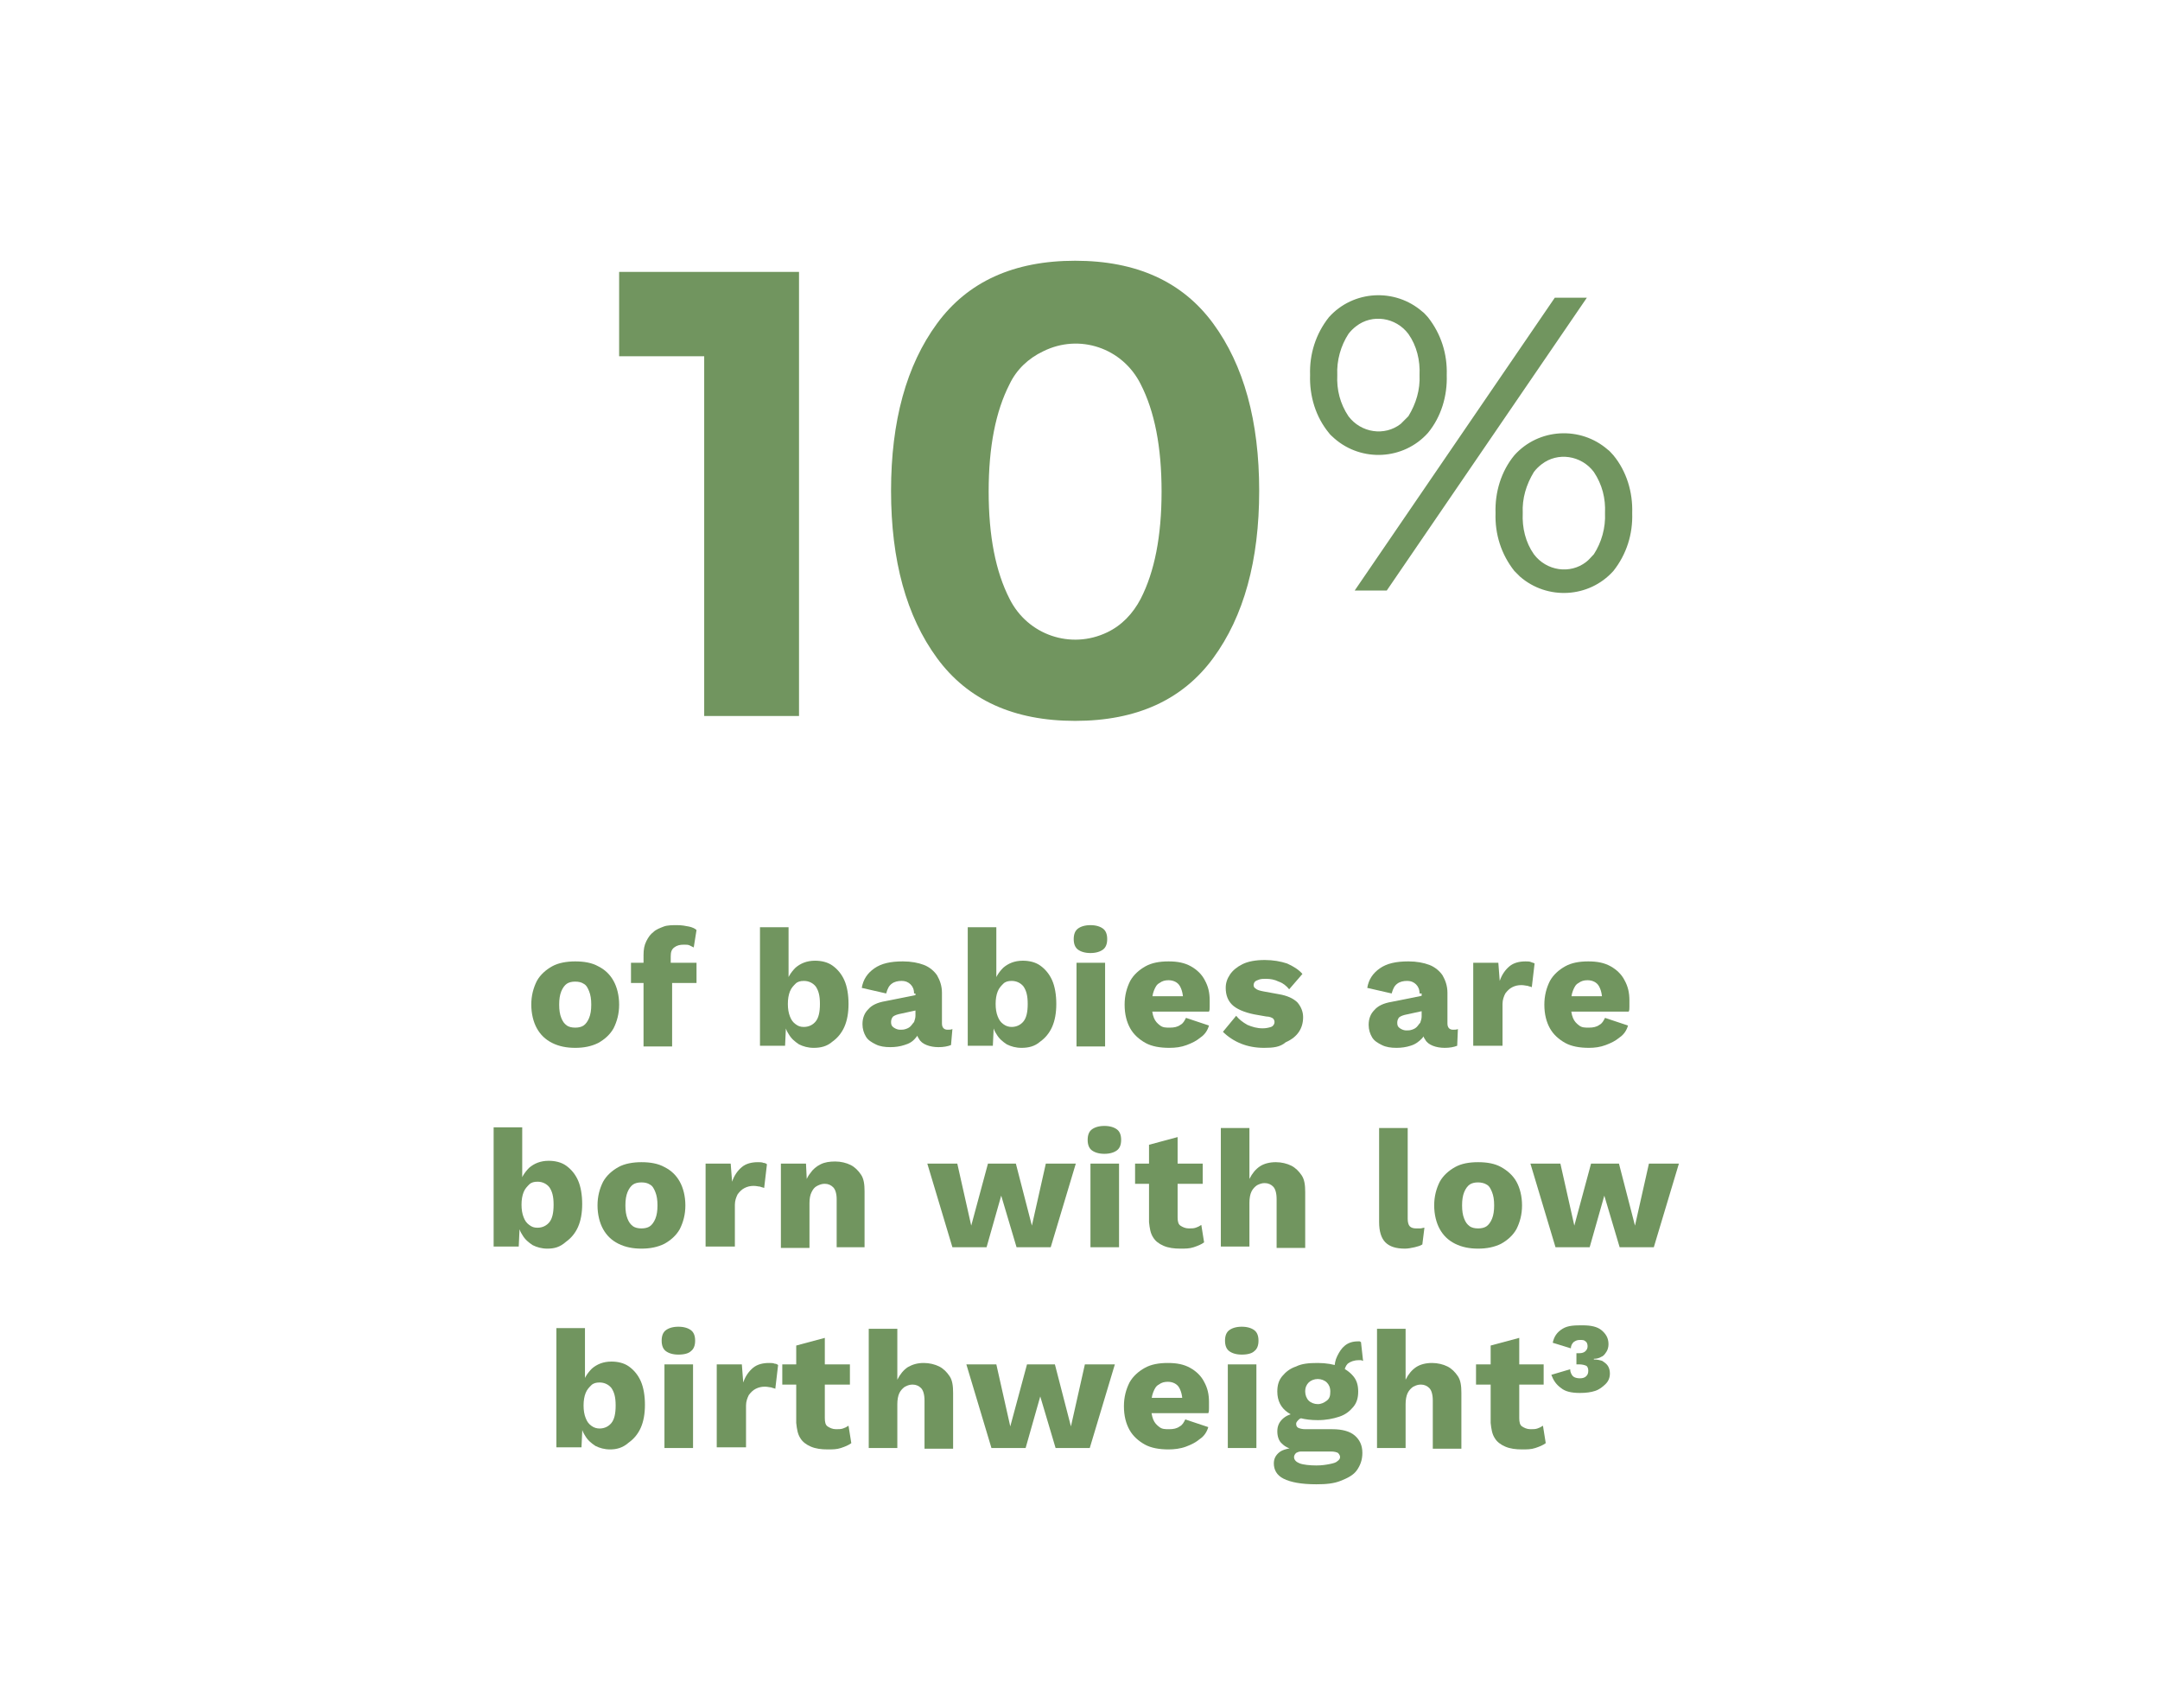 <?xml version="1.0" encoding="utf-8"?>
<!-- Generator: Adobe Illustrator 28.0.0, SVG Export Plug-In . SVG Version: 6.00 Build 0)  -->
<svg version="1.1" id="Layer_1" xmlns="http://www.w3.org/2000/svg" xmlns:xlink="http://www.w3.org/1999/xlink" x="0px" y="0px"
	 viewBox="0 0 309.8 245" style="enable-background:new 0 0 309.8 245;" xml:space="preserve">
<style type="text/css">
	.st0{fill:#71955F;}
</style>
<path class="st0" d="M88.8,39h25.8v63.7H101V51.1H88.8V39z"/>
<path class="st0" d="M154.2,103.4c-8.8,0-15.4-3-19.8-9c-4.4-6-6.6-14-6.6-24s2.2-18,6.6-24s11-9,19.8-9c8.8,0,15.4,3,19.8,9
	s6.6,14,6.6,24s-2.2,18-6.6,24C169.6,100.4,163,103.4,154.2,103.4z M144.8,55.1c-2,3.9-3,9-3,15.4c0,6.4,1,11.5,3,15.4
	c2.6,5.2,8.8,7.3,14,4.8c2.1-1,3.7-2.7,4.8-4.8c2-3.9,3-9,3-15.4c0-6.4-1-11.5-3-15.4c-2.6-5.2-8.8-7.3-14-4.7
	C147.5,51.4,145.8,53,144.8,55.1z"/>
<path class="st0" d="M190.6,62.1c-1.9-2.3-2.8-5.3-2.7-8.3c-0.1-3,0.8-5.9,2.7-8.3c3.5-3.9,9.5-4.2,13.4-0.8
	c0.3,0.2,0.5,0.5,0.8,0.8c1.9,2.4,2.8,5.3,2.7,8.3c0.1,3-0.8,6-2.7,8.3c-3.5,3.9-9.5,4.2-13.4,0.8C191.1,62.6,190.8,62.4,190.6,62.1
	L190.6,62.1z M202,59.7c1.1-1.8,1.7-3.8,1.6-5.9c0.1-2.1-0.4-4.2-1.6-5.9c-1.8-2.4-5.2-2.9-7.5-1.1c-0.4,0.3-0.8,0.7-1.1,1.1
	c-1.1,1.7-1.7,3.8-1.6,5.9c-0.1,2.1,0.4,4.1,1.6,5.9c1.8,2.4,5.2,2.9,7.5,1.1C201.3,60.4,201.7,60,202,59.7L202,59.7z M223,42.7h4.6
	l-28.7,42h-4.6L223,42.7z M217.2,81.9c-1.9-2.4-2.8-5.3-2.7-8.3c-0.1-3,0.8-6,2.7-8.3c3.5-3.9,9.5-4.2,13.4-0.8
	c0.3,0.2,0.5,0.5,0.8,0.8c1.9,2.3,2.8,5.3,2.7,8.3c0.1,3-0.8,5.9-2.7,8.3c-3.5,3.9-9.5,4.2-13.4,0.8
	C217.7,82.4,217.4,82.1,217.2,81.9L217.2,81.9z M228.6,79.5c1.1-1.7,1.7-3.8,1.6-5.9c0.1-2.1-0.4-4.1-1.6-5.9
	c-1.8-2.4-5.2-2.9-7.5-1.1c-0.4,0.3-0.8,0.7-1.1,1.1c-1.1,1.8-1.7,3.8-1.6,5.9c-0.1,2.1,0.4,4.2,1.6,5.9c1.8,2.4,5.2,2.9,7.5,1.1
	C227.9,80.3,228.2,79.9,228.6,79.5L228.6,79.5z"/>
<g>
	<path class="st0" d="M82.5,137.9c1.3,0,2.4,0.2,3.3,0.7c1,0.5,1.7,1.2,2.2,2.1c0.5,0.9,0.8,2.1,0.8,3.4c0,1.3-0.3,2.4-0.8,3.4
		c-0.5,0.9-1.3,1.6-2.2,2.1c-1,0.5-2.1,0.7-3.3,0.7c-1.2,0-2.3-0.2-3.3-0.7c-1-0.5-1.7-1.2-2.2-2.1c-0.5-0.9-0.8-2.1-0.8-3.4
		c0-1.3,0.3-2.4,0.8-3.4c0.5-0.9,1.3-1.6,2.2-2.1S81.3,137.9,82.5,137.9z M82.5,140.8c-0.5,0-0.9,0.1-1.2,0.3
		c-0.3,0.2-0.6,0.6-0.8,1.1c-0.2,0.5-0.3,1.1-0.3,1.9s0.1,1.4,0.3,1.9c0.2,0.5,0.4,0.8,0.8,1.1c0.3,0.2,0.7,0.3,1.2,0.3
		c0.5,0,0.9-0.1,1.2-0.3c0.3-0.2,0.6-0.6,0.8-1.1c0.2-0.5,0.3-1.1,0.3-1.9s-0.1-1.4-0.3-1.9c-0.2-0.5-0.4-0.9-0.8-1.1
		C83.4,140.9,83,140.8,82.5,140.8z"/>
	<path class="st0" d="M99.9,138.1v2.9h-9.4v-2.9H99.9z M97.1,132.7c0.7,0,1.2,0.1,1.7,0.2c0.5,0.1,0.9,0.3,1.1,0.5l-0.4,2.5
		c-0.2-0.1-0.4-0.2-0.6-0.3c-0.2-0.1-0.5-0.1-0.8-0.1c-0.6,0-1,0.1-1.4,0.4c-0.4,0.3-0.5,0.7-0.5,1.3v1.6l0.2,0.7v10.6h-4.1V137
		c0-0.8,0.1-1.4,0.4-2s0.6-1,1-1.3c0.4-0.4,1-0.6,1.5-0.8S96.5,132.7,97.1,132.7z"/>
	<path class="st0" d="M116.7,150.3c-0.8,0-1.5-0.2-2.1-0.5c-0.6-0.4-1.1-0.8-1.5-1.5c-0.4-0.6-0.6-1.3-0.7-2.1l0.4-0.5l-0.2,4.3H109
		V133h4.1v8.9l-0.4-0.6c0.2-1,0.7-1.8,1.4-2.5c0.7-0.6,1.6-1,2.8-1c0.9,0,1.8,0.2,2.5,0.7s1.3,1.2,1.7,2.1c0.4,0.9,0.6,2.1,0.6,3.4
		c0,1.3-0.2,2.4-0.6,3.3c-0.4,0.9-1,1.6-1.7,2.1C118.6,150.1,117.7,150.3,116.7,150.3z M115.3,147.3c0.7,0,1.3-0.3,1.7-0.8
		c0.4-0.5,0.6-1.3,0.6-2.5s-0.2-1.9-0.6-2.5c-0.4-0.5-1-0.8-1.7-0.8c-0.5,0-0.9,0.1-1.2,0.4c-0.3,0.3-0.6,0.6-0.8,1.1
		c-0.2,0.5-0.3,1.1-0.3,1.8c0,0.7,0.1,1.3,0.3,1.8c0.2,0.5,0.4,0.8,0.8,1.1S114.8,147.3,115.3,147.3z"/>
	<path class="st0" d="M131.1,142.5c0-0.6-0.2-1-0.5-1.3c-0.3-0.3-0.7-0.5-1.3-0.5c-0.5,0-1,0.1-1.4,0.4c-0.4,0.3-0.6,0.7-0.8,1.4
		l-3.5-0.8c0.2-1.2,0.8-2.1,1.8-2.8c1-0.7,2.3-1,4.1-1c1.2,0,2.2,0.2,3,0.5c0.8,0.3,1.5,0.9,1.9,1.5c0.4,0.7,0.7,1.5,0.7,2.5v4.4
		c0,0.6,0.3,0.9,0.8,0.9c0.3,0,0.5,0,0.7-0.1l-0.2,2.3c-0.5,0.2-1.1,0.3-1.8,0.3c-0.6,0-1.2-0.1-1.7-0.3s-0.9-0.5-1.1-0.9
		c-0.3-0.4-0.4-0.9-0.4-1.5v-0.1l0.5-0.2c0,0.7-0.2,1.3-0.6,1.7c-0.4,0.5-0.9,0.8-1.6,1c-0.6,0.2-1.3,0.3-2,0.3
		c-0.8,0-1.5-0.1-2.1-0.4c-0.6-0.3-1.1-0.6-1.4-1.1s-0.5-1.1-0.5-1.8c0-0.9,0.3-1.6,0.8-2.1c0.5-0.6,1.3-1,2.5-1.2l4.5-0.9l0,2.2
		l-2.3,0.5c-0.5,0.1-0.8,0.2-1.1,0.4c-0.2,0.2-0.3,0.5-0.3,0.8c0,0.4,0.1,0.6,0.4,0.8c0.3,0.2,0.6,0.3,0.9,0.3c0.3,0,0.5,0,0.8-0.1
		s0.5-0.2,0.7-0.4s0.3-0.4,0.5-0.6c0.1-0.3,0.2-0.6,0.2-0.9V142.5z"/>
	<path class="st0" d="M146.5,150.3c-0.8,0-1.5-0.2-2.1-0.5c-0.6-0.4-1.1-0.8-1.5-1.5c-0.4-0.6-0.6-1.3-0.7-2.1l0.4-0.5l-0.2,4.3
		h-3.6V133h4.1v8.9l-0.4-0.6c0.2-1,0.7-1.8,1.4-2.5c0.7-0.6,1.6-1,2.8-1c0.9,0,1.8,0.2,2.5,0.7s1.3,1.2,1.7,2.1
		c0.4,0.9,0.6,2.1,0.6,3.4c0,1.3-0.2,2.4-0.6,3.3c-0.4,0.9-1,1.6-1.7,2.1C148.4,150.1,147.5,150.3,146.5,150.3z M145.1,147.3
		c0.7,0,1.3-0.3,1.7-0.8c0.4-0.5,0.6-1.3,0.6-2.5s-0.2-1.9-0.6-2.5c-0.4-0.5-1-0.8-1.7-0.8c-0.5,0-0.9,0.1-1.2,0.4
		c-0.3,0.3-0.6,0.6-0.8,1.1c-0.2,0.5-0.3,1.1-0.3,1.8c0,0.7,0.1,1.3,0.3,1.8c0.2,0.5,0.4,0.8,0.8,1.1S144.7,147.3,145.1,147.3z"/>
	<path class="st0" d="M156.4,136.7c-0.8,0-1.4-0.2-1.8-0.5c-0.4-0.3-0.6-0.8-0.6-1.5c0-0.7,0.2-1.2,0.6-1.5c0.4-0.3,1-0.5,1.8-0.5
		c0.8,0,1.4,0.2,1.8,0.5c0.4,0.3,0.6,0.8,0.6,1.5c0,0.7-0.2,1.2-0.6,1.5C157.8,136.5,157.2,136.7,156.4,136.7z M158.5,138.1v12h-4.1
		v-12H158.5z"/>
	<path class="st0" d="M167.7,150.3c-1.3,0-2.5-0.2-3.4-0.7s-1.7-1.2-2.2-2.1s-0.8-2-0.8-3.4c0-1.3,0.3-2.4,0.8-3.4
		c0.5-0.9,1.3-1.6,2.2-2.1s2-0.7,3.3-0.7c1.3,0,2.3,0.2,3.2,0.7c0.9,0.5,1.6,1.2,2,2c0.5,0.9,0.7,1.8,0.7,2.9c0,0.3,0,0.6,0,0.9
		c0,0.3,0,0.5-0.1,0.7h-9.5v-2.2h7.7l-1.9,0.7c0-1-0.2-1.7-0.5-2.2c-0.3-0.5-0.9-0.8-1.6-0.8c-0.5,0-0.9,0.1-1.3,0.4
		c-0.4,0.2-0.6,0.6-0.8,1.1c-0.2,0.5-0.3,1.2-0.3,2c0,0.8,0.1,1.4,0.3,1.9c0.2,0.5,0.5,0.8,0.9,1.1s0.8,0.3,1.4,0.3
		c0.6,0,1.1-0.1,1.5-0.4c0.4-0.2,0.6-0.6,0.8-1l3.3,1.1c-0.2,0.7-0.6,1.3-1.2,1.7c-0.6,0.5-1.2,0.8-2,1.1S168.6,150.3,167.7,150.3z"
		/>
	<path class="st0" d="M181.3,150.3c-1.2,0-2.3-0.2-3.3-0.6c-1-0.4-1.9-1-2.6-1.7l1.9-2.3c0.4,0.5,0.9,0.9,1.6,1.3
		c0.7,0.3,1.4,0.5,2.2,0.5c0.5,0,0.9-0.1,1.2-0.2c0.3-0.1,0.5-0.4,0.5-0.7c0-0.2-0.1-0.4-0.2-0.5s-0.5-0.3-1-0.3l-1.7-0.3
		c-1.5-0.3-2.6-0.8-3.2-1.4c-0.6-0.6-0.9-1.4-0.9-2.4c0-0.7,0.2-1.3,0.6-1.9c0.4-0.6,1-1.1,1.8-1.5s1.9-0.6,3.2-0.6
		c1.2,0,2.3,0.2,3.2,0.5c0.9,0.4,1.7,0.9,2.2,1.5l-1.9,2.2c-0.4-0.5-0.9-0.9-1.5-1.1c-0.6-0.3-1.2-0.4-1.8-0.4c-0.4,0-0.7,0-1,0.1
		c-0.3,0.1-0.5,0.2-0.6,0.3s-0.2,0.3-0.2,0.5c0,0.2,0.1,0.4,0.3,0.5c0.2,0.2,0.6,0.3,1.1,0.4l2.2,0.4c1.2,0.2,2.1,0.6,2.7,1.2
		c0.5,0.6,0.8,1.3,0.8,2.1c0,0.8-0.2,1.5-0.6,2.1s-1,1.1-1.9,1.5C183.6,150.2,182.6,150.3,181.3,150.3z"/>
	<path class="st0" d="M203.6,142.5c0-0.6-0.2-1-0.5-1.3c-0.3-0.3-0.7-0.5-1.3-0.5c-0.5,0-1,0.1-1.4,0.4s-0.6,0.7-0.8,1.4l-3.5-0.8
		c0.2-1.2,0.8-2.1,1.8-2.8c1-0.7,2.3-1,4.1-1c1.2,0,2.2,0.2,3,0.5c0.8,0.3,1.5,0.9,1.9,1.5c0.4,0.7,0.7,1.5,0.7,2.5v4.4
		c0,0.6,0.3,0.9,0.8,0.9c0.3,0,0.5,0,0.7-0.1L209,150c-0.5,0.2-1.1,0.3-1.8,0.3c-0.6,0-1.2-0.1-1.7-0.3c-0.5-0.2-0.9-0.5-1.1-0.9
		c-0.3-0.4-0.4-0.9-0.4-1.5v-0.1l0.5-0.2c0,0.7-0.2,1.3-0.6,1.7s-0.9,0.8-1.6,1c-0.6,0.2-1.3,0.3-2,0.3c-0.8,0-1.5-0.1-2.1-0.4
		c-0.6-0.3-1.1-0.6-1.4-1.1s-0.5-1.1-0.5-1.8c0-0.9,0.3-1.6,0.8-2.1c0.5-0.6,1.3-1,2.5-1.2l4.5-0.9l0,2.2l-2.3,0.5
		c-0.5,0.1-0.8,0.2-1.1,0.4c-0.2,0.2-0.3,0.5-0.3,0.8c0,0.4,0.1,0.6,0.4,0.8c0.3,0.2,0.6,0.3,0.9,0.3c0.3,0,0.5,0,0.8-0.1
		s0.5-0.2,0.7-0.4c0.2-0.2,0.3-0.4,0.5-0.6c0.1-0.3,0.2-0.6,0.2-0.9V142.5z"/>
	<path class="st0" d="M211.3,150.1v-12h3.6l0.2,2.6c0.3-0.9,0.8-1.6,1.4-2.1c0.6-0.5,1.4-0.7,2.3-0.7c0.3,0,0.6,0,0.8,0.1
		s0.4,0.1,0.5,0.2l-0.4,3.4c-0.2-0.1-0.4-0.1-0.6-0.2c-0.2,0-0.5-0.1-0.9-0.1c-0.5,0-0.9,0.1-1.3,0.3s-0.7,0.5-1,0.9
		c-0.2,0.4-0.4,0.9-0.4,1.5v6H211.3z"/>
	<path class="st0" d="M227.9,150.3c-1.3,0-2.5-0.2-3.4-0.7s-1.7-1.2-2.2-2.1s-0.8-2-0.8-3.4c0-1.3,0.3-2.4,0.8-3.4
		c0.5-0.9,1.3-1.6,2.2-2.1s2-0.7,3.3-0.7c1.3,0,2.3,0.2,3.2,0.7c0.9,0.5,1.6,1.2,2,2c0.5,0.9,0.7,1.8,0.7,2.9c0,0.3,0,0.6,0,0.9
		c0,0.3,0,0.5-0.1,0.7H224v-2.2h7.7l-1.9,0.7c0-1-0.2-1.7-0.5-2.2c-0.3-0.5-0.9-0.8-1.6-0.8c-0.5,0-0.9,0.1-1.3,0.4
		c-0.4,0.2-0.6,0.6-0.8,1.1c-0.2,0.5-0.3,1.2-0.3,2c0,0.8,0.1,1.4,0.3,1.9c0.2,0.5,0.5,0.8,0.9,1.1s0.8,0.3,1.4,0.3
		c0.6,0,1.1-0.1,1.5-0.4c0.4-0.2,0.6-0.6,0.8-1l3.3,1.1c-0.2,0.7-0.6,1.3-1.2,1.7c-0.6,0.5-1.2,0.8-2,1.1S228.7,150.3,227.9,150.3z"
		/>
	<path class="st0" d="M78.5,179.1c-0.8,0-1.5-0.2-2.1-0.5c-0.6-0.4-1.1-0.8-1.5-1.5c-0.4-0.6-0.6-1.3-0.7-2.1l0.4-0.5l-0.2,4.3h-3.6
		v-17.1h4.1v8.9l-0.4-0.6c0.2-1,0.7-1.8,1.4-2.5c0.7-0.6,1.6-1,2.8-1c0.9,0,1.8,0.2,2.5,0.7s1.3,1.2,1.7,2.1
		c0.4,0.9,0.6,2.1,0.6,3.4c0,1.3-0.2,2.4-0.6,3.3c-0.4,0.9-1,1.6-1.7,2.1C80.3,178.9,79.5,179.1,78.5,179.1z M77.1,176.1
		c0.7,0,1.3-0.3,1.7-0.8c0.4-0.5,0.6-1.3,0.6-2.5s-0.2-1.9-0.6-2.5c-0.4-0.5-1-0.8-1.7-0.8c-0.5,0-0.9,0.1-1.2,0.4
		c-0.3,0.3-0.6,0.6-0.8,1.1c-0.2,0.5-0.3,1.1-0.3,1.8c0,0.7,0.1,1.3,0.3,1.8c0.2,0.5,0.4,0.8,0.8,1.1S76.6,176.1,77.1,176.1z"/>
	<path class="st0" d="M92,166.7c1.3,0,2.4,0.2,3.3,0.7c1,0.5,1.7,1.2,2.2,2.1c0.5,0.9,0.8,2.1,0.8,3.4c0,1.3-0.3,2.4-0.8,3.4
		c-0.5,0.9-1.3,1.6-2.2,2.1c-1,0.5-2.1,0.7-3.3,0.7c-1.2,0-2.3-0.2-3.3-0.7c-1-0.5-1.7-1.2-2.2-2.1c-0.5-0.9-0.8-2.1-0.8-3.4
		c0-1.3,0.3-2.4,0.8-3.4c0.5-0.9,1.3-1.6,2.2-2.1S90.8,166.7,92,166.7z M92,169.6c-0.5,0-0.9,0.1-1.2,0.3c-0.3,0.2-0.6,0.6-0.8,1.1
		c-0.2,0.5-0.3,1.1-0.3,1.9s0.1,1.4,0.3,1.9c0.2,0.5,0.4,0.8,0.8,1.1c0.3,0.2,0.7,0.3,1.2,0.3c0.5,0,0.9-0.1,1.2-0.3
		c0.3-0.2,0.6-0.6,0.8-1.1c0.2-0.5,0.3-1.1,0.3-1.9s-0.1-1.4-0.3-1.9c-0.2-0.5-0.4-0.9-0.8-1.1C92.9,169.7,92.5,169.6,92,169.6z"/>
	<path class="st0" d="M101.2,178.9v-12h3.6l0.2,2.6c0.3-0.9,0.8-1.6,1.4-2.1s1.4-0.7,2.3-0.7c0.3,0,0.6,0,0.8,0.1
		c0.2,0,0.4,0.1,0.5,0.2l-0.4,3.4c-0.2-0.1-0.4-0.1-0.6-0.2c-0.2,0-0.5-0.1-0.9-0.1c-0.5,0-0.9,0.1-1.3,0.3c-0.4,0.2-0.7,0.5-1,0.9
		c-0.2,0.4-0.4,0.9-0.4,1.5v6H101.2z"/>
	<path class="st0" d="M112,178.9v-12h3.6l0.2,4.1l-0.5-0.5c0.2-0.9,0.4-1.6,0.9-2.2c0.4-0.6,0.9-1,1.5-1.3c0.6-0.3,1.3-0.4,2.1-0.4
		c0.8,0,1.6,0.2,2.2,0.5s1.1,0.8,1.5,1.4c0.4,0.6,0.5,1.4,0.5,2.4v8H120V172c0-0.8-0.2-1.4-0.5-1.7c-0.3-0.3-0.7-0.5-1.2-0.5
		c-0.4,0-0.7,0.1-1.1,0.3s-0.6,0.5-0.8,0.9c-0.2,0.4-0.3,0.9-0.3,1.6v6.4H112z"/>
	<path class="st0" d="M150,166.9h4.3l-3.6,12h-4.9l-2.2-7.4l-2.1,7.4h-4.9l-3.6-12h4.3l2,8.9l2.4-8.9h4l2.3,8.9L150,166.9z"/>
	<path class="st0" d="M158.4,165.5c-0.8,0-1.4-0.2-1.8-0.5c-0.4-0.3-0.6-0.8-0.6-1.5c0-0.7,0.2-1.2,0.6-1.5c0.4-0.3,1-0.5,1.8-0.5
		c0.8,0,1.4,0.2,1.8,0.5c0.4,0.3,0.6,0.8,0.6,1.5c0,0.7-0.2,1.2-0.6,1.5C159.8,165.3,159.2,165.5,158.4,165.5z M160.5,166.9v12h-4.1
		v-12H160.5z"/>
	<path class="st0" d="M172.5,166.9v2.9h-9.7v-2.9H172.5z M168.9,163.1v11.5c0,0.6,0.1,1,0.4,1.2c0.3,0.2,0.7,0.4,1.2,0.4
		c0.4,0,0.7,0,1-0.1c0.3-0.1,0.5-0.2,0.8-0.4l0.4,2.5c-0.4,0.3-0.9,0.5-1.5,0.7c-0.6,0.2-1.2,0.2-1.9,0.2c-0.9,0-1.7-0.1-2.4-0.4
		c-0.7-0.3-1.2-0.7-1.5-1.2c-0.4-0.6-0.5-1.3-0.6-2.2v-11.1L168.9,163.1z"/>
	<path class="st0" d="M175.1,178.9v-17.1h4.1v7.3c0.4-0.8,0.9-1.4,1.5-1.8s1.4-0.6,2.3-0.6c0.8,0,1.6,0.2,2.2,0.5s1.1,0.8,1.5,1.4
		c0.4,0.6,0.5,1.4,0.5,2.4v8h-4.1V172c0-0.9-0.2-1.5-0.5-1.8c-0.3-0.3-0.7-0.5-1.2-0.5c-0.4,0-0.7,0.1-1.1,0.3
		c-0.3,0.2-0.6,0.5-0.8,0.9c-0.2,0.4-0.3,1-0.3,1.6v6.3H175.1z"/>
	<path class="st0" d="M201.9,161.8v13c0,0.5,0.1,0.9,0.3,1.1c0.2,0.2,0.5,0.3,0.9,0.3c0.2,0,0.4,0,0.6,0s0.4-0.1,0.6-0.1l-0.3,2.4
		c-0.3,0.2-0.7,0.3-1.1,0.4c-0.5,0.1-0.9,0.2-1.4,0.2c-1.3,0-2.2-0.3-2.8-0.9c-0.6-0.6-0.9-1.6-0.9-2.9v-13.5H201.9z"/>
	<path class="st0" d="M212,166.7c1.3,0,2.4,0.2,3.3,0.7s1.7,1.2,2.2,2.1c0.5,0.9,0.8,2.1,0.8,3.4c0,1.3-0.3,2.4-0.8,3.4
		c-0.5,0.9-1.3,1.6-2.2,2.1c-1,0.5-2.1,0.7-3.3,0.7c-1.2,0-2.3-0.2-3.3-0.7c-1-0.5-1.7-1.2-2.2-2.1c-0.5-0.9-0.8-2.1-0.8-3.4
		c0-1.3,0.3-2.4,0.8-3.4c0.5-0.9,1.3-1.6,2.2-2.1S210.7,166.7,212,166.7z M212,169.6c-0.5,0-0.9,0.1-1.2,0.3
		c-0.3,0.2-0.6,0.6-0.8,1.1s-0.3,1.1-0.3,1.9s0.1,1.4,0.3,1.9s0.4,0.8,0.8,1.1c0.3,0.2,0.7,0.3,1.2,0.3c0.5,0,0.9-0.1,1.2-0.3
		c0.3-0.2,0.6-0.6,0.8-1.1s0.3-1.1,0.3-1.9s-0.1-1.4-0.3-1.9s-0.4-0.9-0.8-1.1C212.9,169.7,212.4,169.6,212,169.6z"/>
	<path class="st0" d="M236.5,166.9h4.3l-3.6,12h-4.9l-2.2-7.4l-2.1,7.4h-4.9l-3.6-12h4.3l2,8.9l2.4-8.9h4l2.3,8.9L236.5,166.9z"/>
	<path class="st0" d="M87.5,207.9c-0.8,0-1.5-0.2-2.1-0.5c-0.6-0.4-1.1-0.8-1.5-1.5c-0.4-0.6-0.6-1.3-0.7-2.1l0.4-0.5l-0.2,4.3h-3.6
		v-17.1h4.1v8.9l-0.4-0.6c0.2-1,0.7-1.8,1.4-2.5c0.7-0.6,1.6-1,2.8-1c0.9,0,1.8,0.2,2.5,0.7s1.3,1.2,1.7,2.1
		c0.4,0.9,0.6,2.1,0.6,3.4c0,1.3-0.2,2.4-0.6,3.3c-0.4,0.9-1,1.6-1.7,2.1C89.3,207.7,88.4,207.9,87.5,207.9z M86,204.9
		c0.7,0,1.3-0.3,1.7-0.8c0.4-0.5,0.6-1.3,0.6-2.5s-0.2-1.9-0.6-2.5c-0.4-0.5-1-0.8-1.7-0.8c-0.5,0-0.9,0.1-1.2,0.4
		c-0.3,0.3-0.6,0.6-0.8,1.1c-0.2,0.5-0.3,1.1-0.3,1.8c0,0.7,0.1,1.3,0.3,1.8c0.2,0.5,0.4,0.8,0.8,1.1S85.6,204.9,86,204.9z"/>
	<path class="st0" d="M97.3,194.3c-0.8,0-1.4-0.2-1.8-0.5c-0.4-0.3-0.6-0.8-0.6-1.5c0-0.7,0.2-1.2,0.6-1.5c0.4-0.3,1-0.5,1.8-0.5
		c0.8,0,1.4,0.2,1.8,0.5c0.4,0.3,0.6,0.8,0.6,1.5c0,0.7-0.2,1.2-0.6,1.5C98.8,194.1,98.2,194.3,97.3,194.3z M99.4,195.7v12h-4.1v-12
		H99.4z"/>
	<path class="st0" d="M102.8,207.7v-12h3.6l0.2,2.6c0.3-0.9,0.8-1.6,1.4-2.1s1.4-0.7,2.3-0.7c0.3,0,0.6,0,0.8,0.1
		c0.2,0,0.4,0.1,0.5,0.2l-0.4,3.4c-0.2-0.1-0.4-0.1-0.6-0.2c-0.2,0-0.5-0.1-0.9-0.1c-0.5,0-0.9,0.1-1.3,0.3c-0.4,0.2-0.7,0.5-1,0.9
		c-0.2,0.4-0.4,0.9-0.4,1.5v6H102.8z"/>
	<path class="st0" d="M121.9,195.7v2.9h-9.7v-2.9H121.9z M118.3,191.9v11.5c0,0.6,0.1,1,0.4,1.2s0.7,0.4,1.2,0.4c0.4,0,0.7,0,1-0.1
		c0.3-0.1,0.5-0.2,0.8-0.4l0.4,2.5c-0.4,0.3-0.9,0.5-1.5,0.7s-1.2,0.2-1.9,0.2c-0.9,0-1.7-0.1-2.4-0.4c-0.7-0.3-1.2-0.7-1.5-1.2
		c-0.4-0.6-0.5-1.3-0.6-2.2V193L118.3,191.9z"/>
	<path class="st0" d="M124.6,207.7v-17.1h4.1v7.3c0.4-0.8,0.9-1.4,1.5-1.8c0.7-0.4,1.4-0.6,2.3-0.6c0.8,0,1.6,0.2,2.2,0.5
		s1.1,0.8,1.5,1.4c0.4,0.6,0.5,1.4,0.5,2.4v8h-4.1v-6.9c0-0.9-0.2-1.5-0.5-1.8c-0.3-0.3-0.7-0.5-1.2-0.5c-0.4,0-0.7,0.1-1.1,0.3
		c-0.3,0.2-0.6,0.5-0.8,0.9c-0.2,0.4-0.3,1-0.3,1.6v6.3H124.6z"/>
	<path class="st0" d="M155.6,195.7h4.3l-3.6,12h-4.9l-2.2-7.4l-2.1,7.4h-4.9l-3.6-12h4.3l2,8.9l2.4-8.9h4l2.3,8.9L155.6,195.7z"/>
	<path class="st0" d="M167.6,207.9c-1.3,0-2.5-0.2-3.4-0.7s-1.7-1.2-2.2-2.1s-0.8-2-0.8-3.4c0-1.3,0.3-2.4,0.8-3.4
		c0.5-0.9,1.3-1.6,2.2-2.1s2-0.7,3.3-0.7c1.3,0,2.3,0.2,3.2,0.7c0.9,0.5,1.6,1.2,2,2c0.5,0.9,0.7,1.8,0.7,2.9c0,0.3,0,0.6,0,0.9
		c0,0.3,0,0.5-0.1,0.7h-9.5v-2.2h7.7l-1.9,0.7c0-1-0.2-1.7-0.5-2.2c-0.3-0.5-0.9-0.8-1.6-0.8c-0.5,0-0.9,0.1-1.3,0.4
		c-0.4,0.2-0.6,0.6-0.8,1.1c-0.2,0.5-0.3,1.2-0.3,2c0,0.8,0.1,1.4,0.3,1.9c0.2,0.5,0.5,0.8,0.9,1.1s0.8,0.3,1.4,0.3
		c0.6,0,1.1-0.1,1.5-0.4c0.4-0.2,0.6-0.6,0.8-1l3.3,1.1c-0.2,0.7-0.6,1.3-1.2,1.7c-0.6,0.5-1.2,0.8-2,1.1S168.4,207.9,167.6,207.9z"
		/>
	<path class="st0" d="M178.1,194.3c-0.8,0-1.4-0.2-1.8-0.5c-0.4-0.3-0.6-0.8-0.6-1.5c0-0.7,0.2-1.2,0.6-1.5c0.4-0.3,1-0.5,1.8-0.5
		c0.8,0,1.4,0.2,1.8,0.5c0.4,0.3,0.6,0.8,0.6,1.5c0,0.7-0.2,1.2-0.6,1.5C179.6,194.1,179,194.3,178.1,194.3z M180.2,195.7v12h-4.1
		v-12H180.2z"/>
	<path class="st0" d="M191.1,205c1.4,0,2.5,0.3,3.2,0.9s1.1,1.4,1.1,2.5c0,1-0.3,1.8-0.8,2.5c-0.5,0.7-1.3,1.1-2.3,1.5
		s-2.1,0.5-3.5,0.5c-2.2,0-3.7-0.3-4.7-0.8s-1.4-1.3-1.4-2.2c0-0.7,0.3-1.2,0.8-1.6s1.4-0.6,2.7-0.7l-0.1,0.4
		c-1-0.1-1.7-0.4-2.2-0.9c-0.5-0.4-0.7-1.1-0.7-1.8c0-0.8,0.3-1.4,0.9-1.9c0.6-0.5,1.4-0.7,2.4-0.8l1.5,0.7h-0.4
		c-0.6,0-1.1,0.1-1.3,0.3s-0.4,0.4-0.4,0.6c0,0.3,0.1,0.5,0.3,0.6c0.2,0.1,0.6,0.2,1,0.2H191.1z M189,195.5c1.2,0,2.3,0.2,3.1,0.5
		s1.5,0.8,2,1.4c0.5,0.6,0.7,1.3,0.7,2.2c0,0.9-0.2,1.6-0.7,2.2c-0.5,0.6-1.1,1.1-2,1.4c-0.9,0.3-1.9,0.5-3.1,0.5
		c-1.9,0-3.3-0.4-4.3-1.1c-1-0.7-1.5-1.7-1.5-3c0-0.9,0.2-1.6,0.7-2.2c0.5-0.6,1.1-1.1,2-1.4C186.7,195.6,187.7,195.5,189,195.5z
		 M188.8,210.2c0.8,0,1.4-0.1,1.9-0.2c0.5-0.1,0.9-0.2,1.1-0.4c0.3-0.2,0.4-0.4,0.4-0.6s-0.1-0.4-0.3-0.6c-0.2-0.1-0.5-0.2-1-0.2
		h-4.3c-0.3,0-0.5,0.1-0.7,0.2c-0.2,0.2-0.3,0.4-0.3,0.6c0,0.4,0.3,0.7,0.8,0.9S187.9,210.2,188.8,210.2z M189,197.8
		c-0.5,0-1,0.2-1.3,0.5s-0.5,0.7-0.5,1.3c0,0.5,0.2,1,0.5,1.3s0.8,0.5,1.3,0.5c0.5,0,0.9-0.2,1.3-0.5s0.5-0.7,0.5-1.3
		c0-0.6-0.2-1-0.5-1.3S189.5,197.8,189,197.8z M195.2,192.5l0.3,2.7c-0.1,0-0.2-0.1-0.3-0.1s-0.2,0-0.3,0c-0.7,0-1.2,0.2-1.6,0.5
		c-0.3,0.3-0.5,0.8-0.5,1.3l-1.4-0.5c0-0.7,0.1-1.3,0.4-1.9s0.6-1.1,1.1-1.5s1.1-0.6,1.9-0.6c0,0,0.1,0,0.2,0
		S195.1,192.5,195.2,192.5z"/>
	<path class="st0" d="M197.5,207.7v-17.1h4.1v7.3c0.4-0.8,0.9-1.4,1.5-1.8s1.4-0.6,2.3-0.6c0.8,0,1.6,0.2,2.2,0.5s1.1,0.8,1.5,1.4
		c0.4,0.6,0.5,1.4,0.5,2.4v8h-4.1v-6.9c0-0.9-0.2-1.5-0.5-1.8c-0.3-0.3-0.7-0.5-1.2-0.5c-0.4,0-0.7,0.1-1.1,0.3
		c-0.3,0.2-0.6,0.5-0.8,0.9c-0.2,0.4-0.3,1-0.3,1.6v6.3H197.5z"/>
	<path class="st0" d="M221.4,195.7v2.9h-9.7v-2.9H221.4z M217.9,191.9v11.5c0,0.6,0.1,1,0.4,1.2c0.3,0.2,0.7,0.4,1.2,0.4
		c0.4,0,0.7,0,1-0.1c0.3-0.1,0.5-0.2,0.8-0.4l0.4,2.5c-0.4,0.3-0.9,0.5-1.5,0.7c-0.6,0.2-1.2,0.2-1.9,0.2c-0.9,0-1.7-0.1-2.4-0.4
		c-0.7-0.3-1.2-0.7-1.5-1.2c-0.4-0.6-0.5-1.3-0.6-2.2V193L217.9,191.9z"/>
	<path class="st0" d="M227,190.1c1.2,0,2.1,0.2,2.7,0.7c0.6,0.5,1,1.1,1,2c0,0.4-0.1,0.8-0.3,1.1c-0.2,0.3-0.4,0.6-0.7,0.7
		c-0.3,0.2-0.7,0.3-1.1,0.3v0.1c0.5,0,0.9,0.1,1.2,0.2c0.3,0.2,0.6,0.4,0.8,0.7s0.3,0.7,0.3,1.1c0,0.6-0.2,1.1-0.6,1.5
		c-0.4,0.4-0.9,0.8-1.5,1c-0.6,0.2-1.3,0.3-2.2,0.3c-1.2,0-2.1-0.2-2.7-0.7c-0.7-0.5-1.1-1.1-1.4-1.9l2.7-0.8c0,0.4,0.2,0.8,0.4,1
		c0.2,0.2,0.6,0.3,1,0.3c0.4,0,0.7-0.1,0.9-0.3c0.2-0.2,0.3-0.4,0.3-0.8c0-0.3-0.1-0.6-0.3-0.7s-0.6-0.2-1-0.2c-0.1,0-0.1,0-0.2,0
		c-0.1,0-0.1,0-0.2,0v-1.6c0.1,0,0.1,0,0.2,0c0.1,0,0.1,0,0.2,0c0.4,0,0.7-0.1,0.9-0.3c0.2-0.2,0.3-0.4,0.3-0.7
		c0-0.3-0.1-0.6-0.3-0.7c-0.2-0.2-0.4-0.2-0.8-0.2c-0.4,0-0.6,0.1-0.9,0.3c-0.2,0.2-0.4,0.5-0.4,0.9l-2.6-0.8c0.2-0.9,0.6-1.5,1.4-2
		S225.9,190.1,227,190.1z"/>
</g>
</svg>
